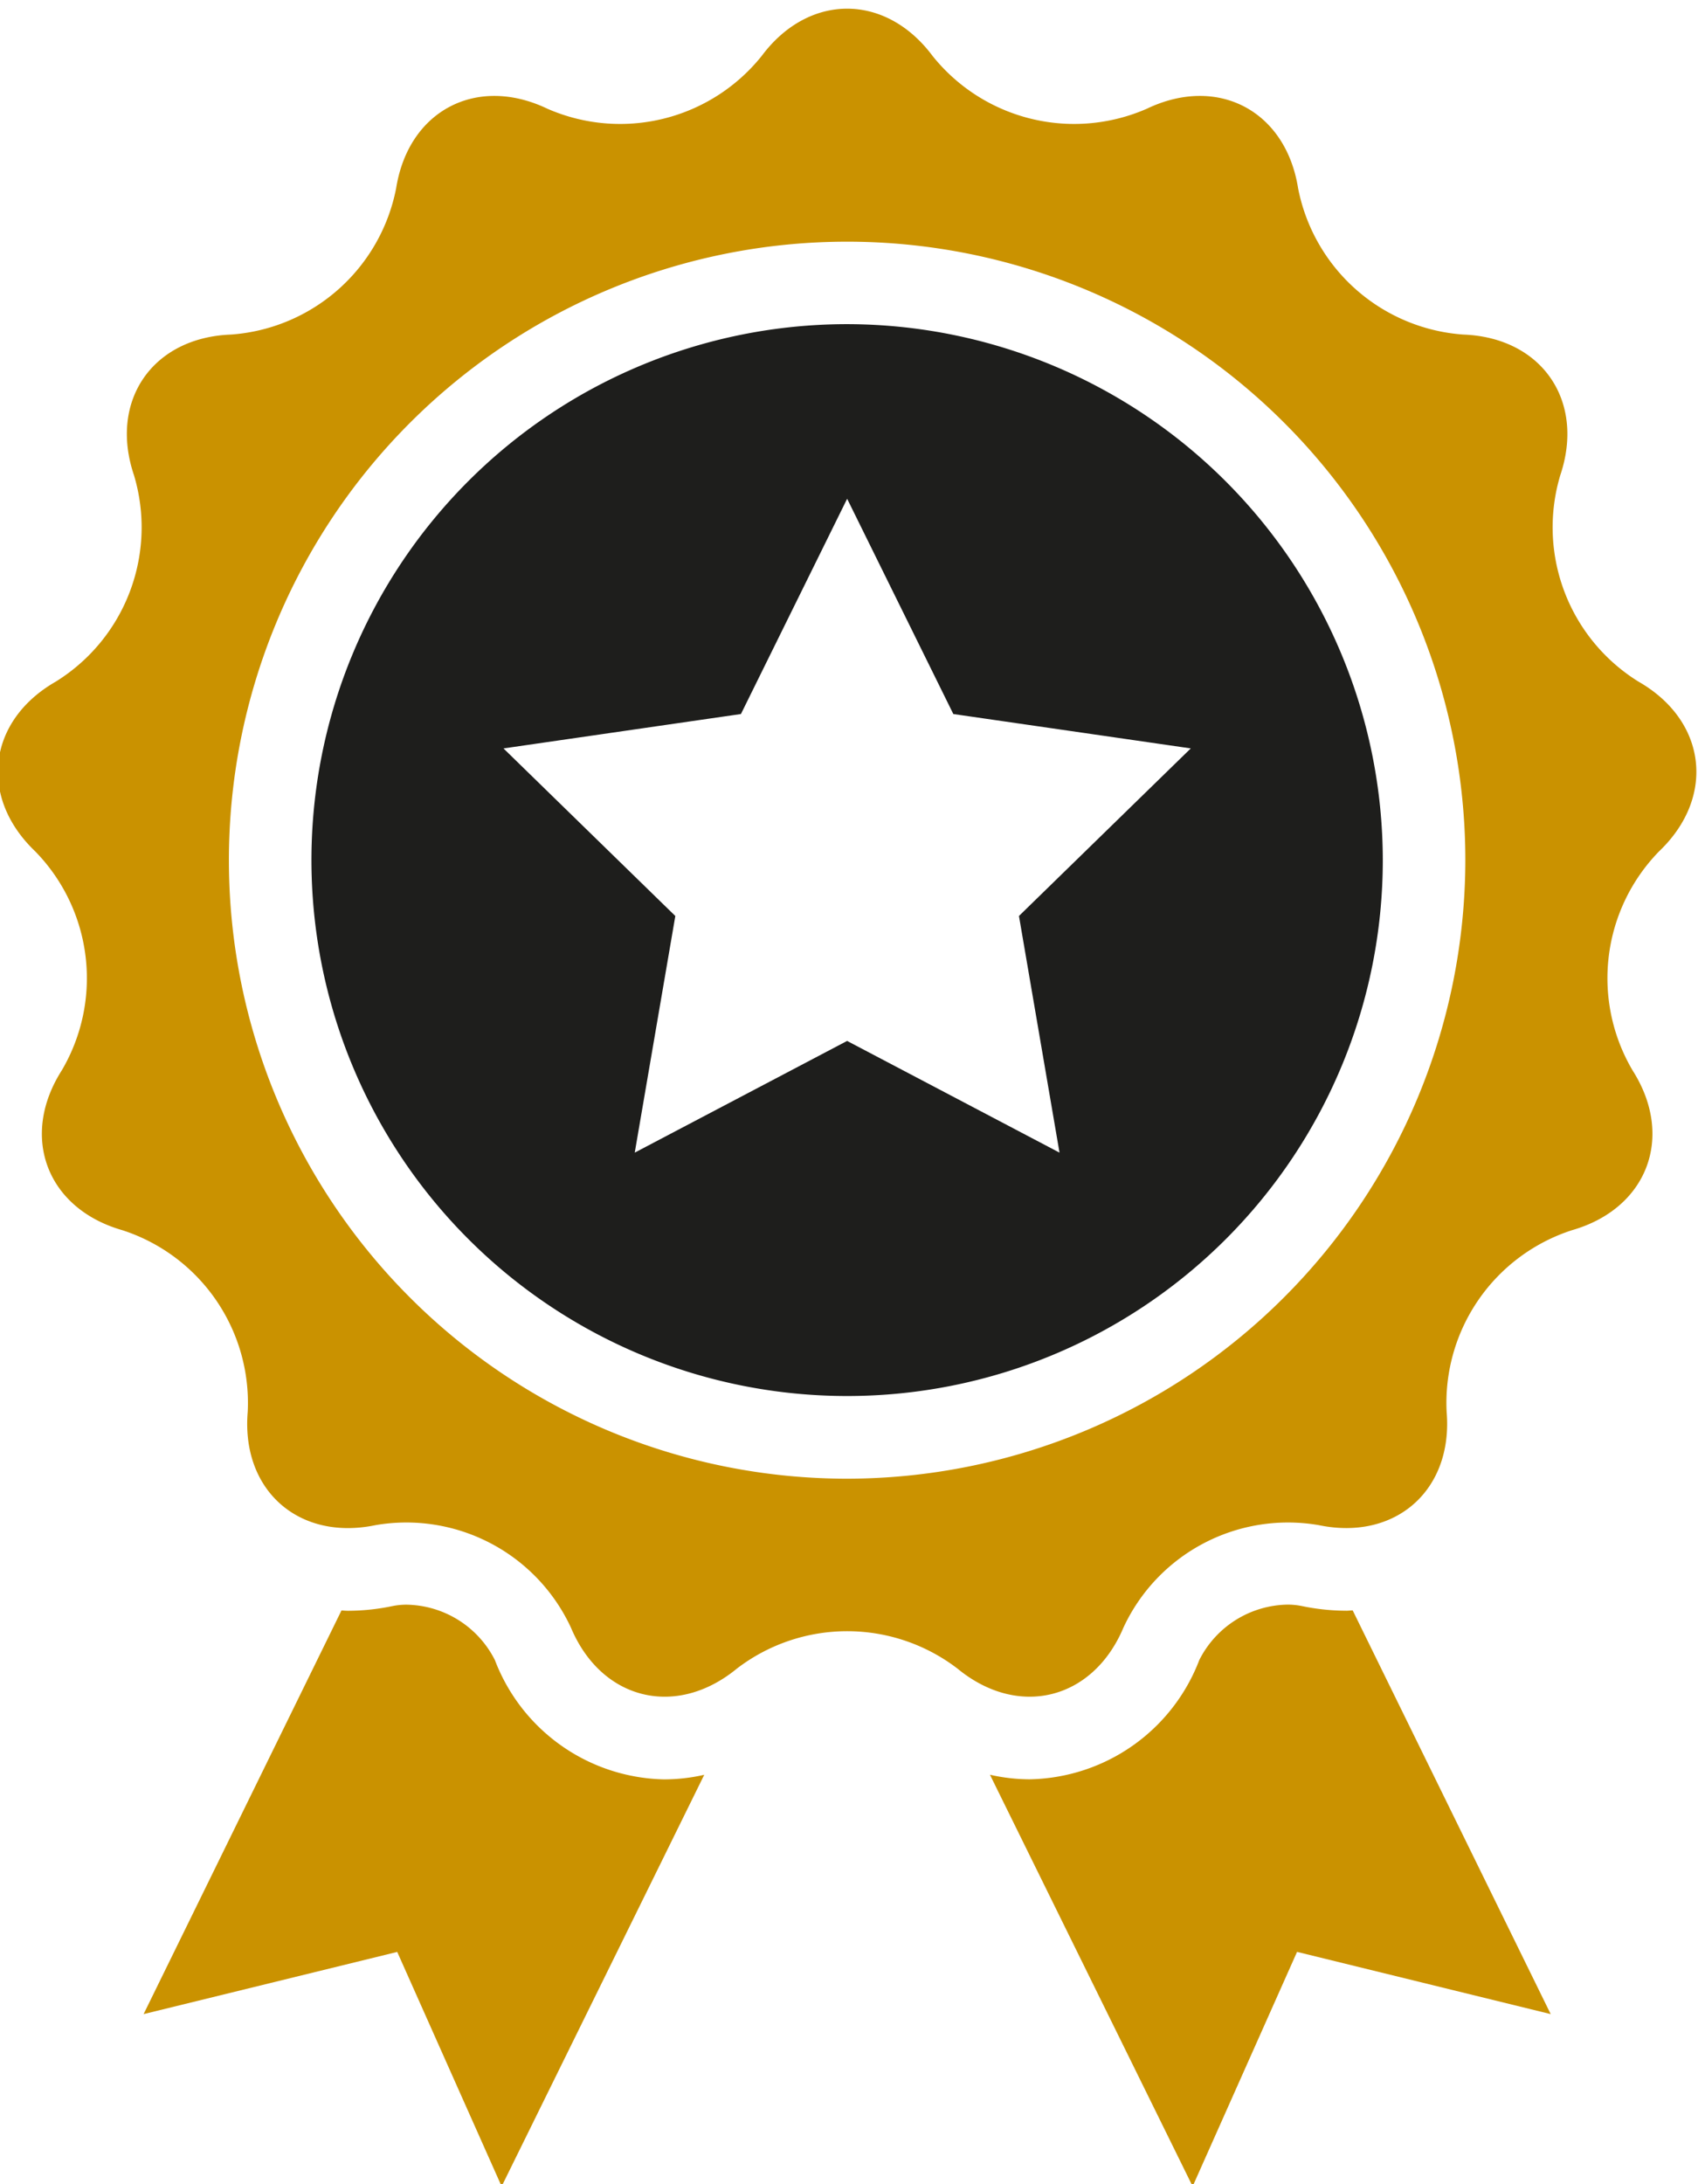 <?xml version="1.0" encoding="UTF-8"?> <svg xmlns="http://www.w3.org/2000/svg" xmlns:xlink="http://www.w3.org/1999/xlink" width="84" height="108" viewBox="0 0 84 108"><defs><clipPath id="clip-path"><rect id="Rectangle_115" data-name="Rectangle 115" width="84" height="108" transform="translate(-0.216 -0.312)" fill="none"></rect></clipPath></defs><g id="Groupe_69" data-name="Groupe 69" transform="translate(0.215 0.312)"><g id="Groupe_68" data-name="Groupe 68" transform="translate(0 0)" clip-path="url(#clip-path)"><path id="Tracé_297" data-name="Tracé 297" d="M45.512,19.122a26.5,26.5,0,1,0,26.5,26.5,26.534,26.534,0,0,0-26.5-26.5M56.019,60.087,45.512,54.564,35.006,60.087l2.007-11.7-8.5-8.286L40.259,38.4l5.254-10.644L50.766,38.4,62.513,40.1l-8.5,8.286Z" transform="translate(-3.82 -3.406)" fill="#1e1e1c"></path><path id="Tracé_298" data-name="Tracé 298" d="M81.161,33.276A8.976,8.976,0,0,1,77.29,23.069c1.242-3.682-.918-6.812-4.8-6.955a8.976,8.976,0,0,1-8.171-7.238c-.611-3.837-3.979-5.605-7.483-3.928a8.975,8.975,0,0,1-10.6-2.612c-2.324-3.114-6.127-3.114-8.451,0a8.974,8.974,0,0,1-10.6,2.612c-3.505-1.677-6.873.091-7.484,3.928a8.976,8.976,0,0,1-8.17,7.238c-3.883.144-6.044,3.274-4.8,6.955A8.975,8.975,0,0,1,2.86,33.276c-3.371,1.932-3.829,5.707-1.018,8.389A8.976,8.976,0,0,1,3.157,52.5c-2.087,3.277-.738,6.833,3,7.9a8.974,8.974,0,0,1,6.2,8.983c-.325,3.872,2.522,6.394,6.326,5.6a8.976,8.976,0,0,1,9.666,5.073c1.511,3.58,5.2,4.489,8.206,2.022a8.975,8.975,0,0,1,10.916,0c3,2.467,6.694,1.557,8.206-2.022a8.975,8.975,0,0,1,9.665-5.073c3.8.79,6.651-1.733,6.326-5.6a8.974,8.974,0,0,1,6.2-8.983c3.735-1.069,5.085-4.625,3-7.9A8.976,8.976,0,0,1,82.18,41.665c2.811-2.682,2.353-6.458-1.019-8.389M42.01,72.687A30.583,30.583,0,1,1,72.593,42.1,30.618,30.618,0,0,1,42.01,72.687" transform="translate(-0.318 0.117)" fill="#ca9200"></path><path id="Tracé_299" data-name="Tracé 299" d="M34.613,105.377a9.161,9.161,0,0,1-8.4-5.9,4.982,4.982,0,0,0-4.362-2.738,3.522,3.522,0,0,0-.717.071,10.765,10.765,0,0,1-2.193.23c-.108,0-.211-.011-.317-.016L8.835,116.983l12.547-3.075L26.547,125.5l10.023-20.35a8.924,8.924,0,0,1-1.956.226" transform="translate(-1.946 -17.705)" fill="#ca9200"></path><path id="Tracé_300" data-name="Tracé 300" d="M77.789,97.037a10.81,10.81,0,0,1-2.193-.23,3.536,3.536,0,0,0-.718-.071,4.979,4.979,0,0,0-4.361,2.737,9.166,9.166,0,0,1-8.4,5.9,8.98,8.98,0,0,1-1.957-.226L70.187,125.5l5.165-11.594L87.9,116.983,78.105,97.022c-.106,0-.21.016-.317.016" transform="translate(-11.402 -17.705)" fill="#ca9200"></path></g></g></svg> 